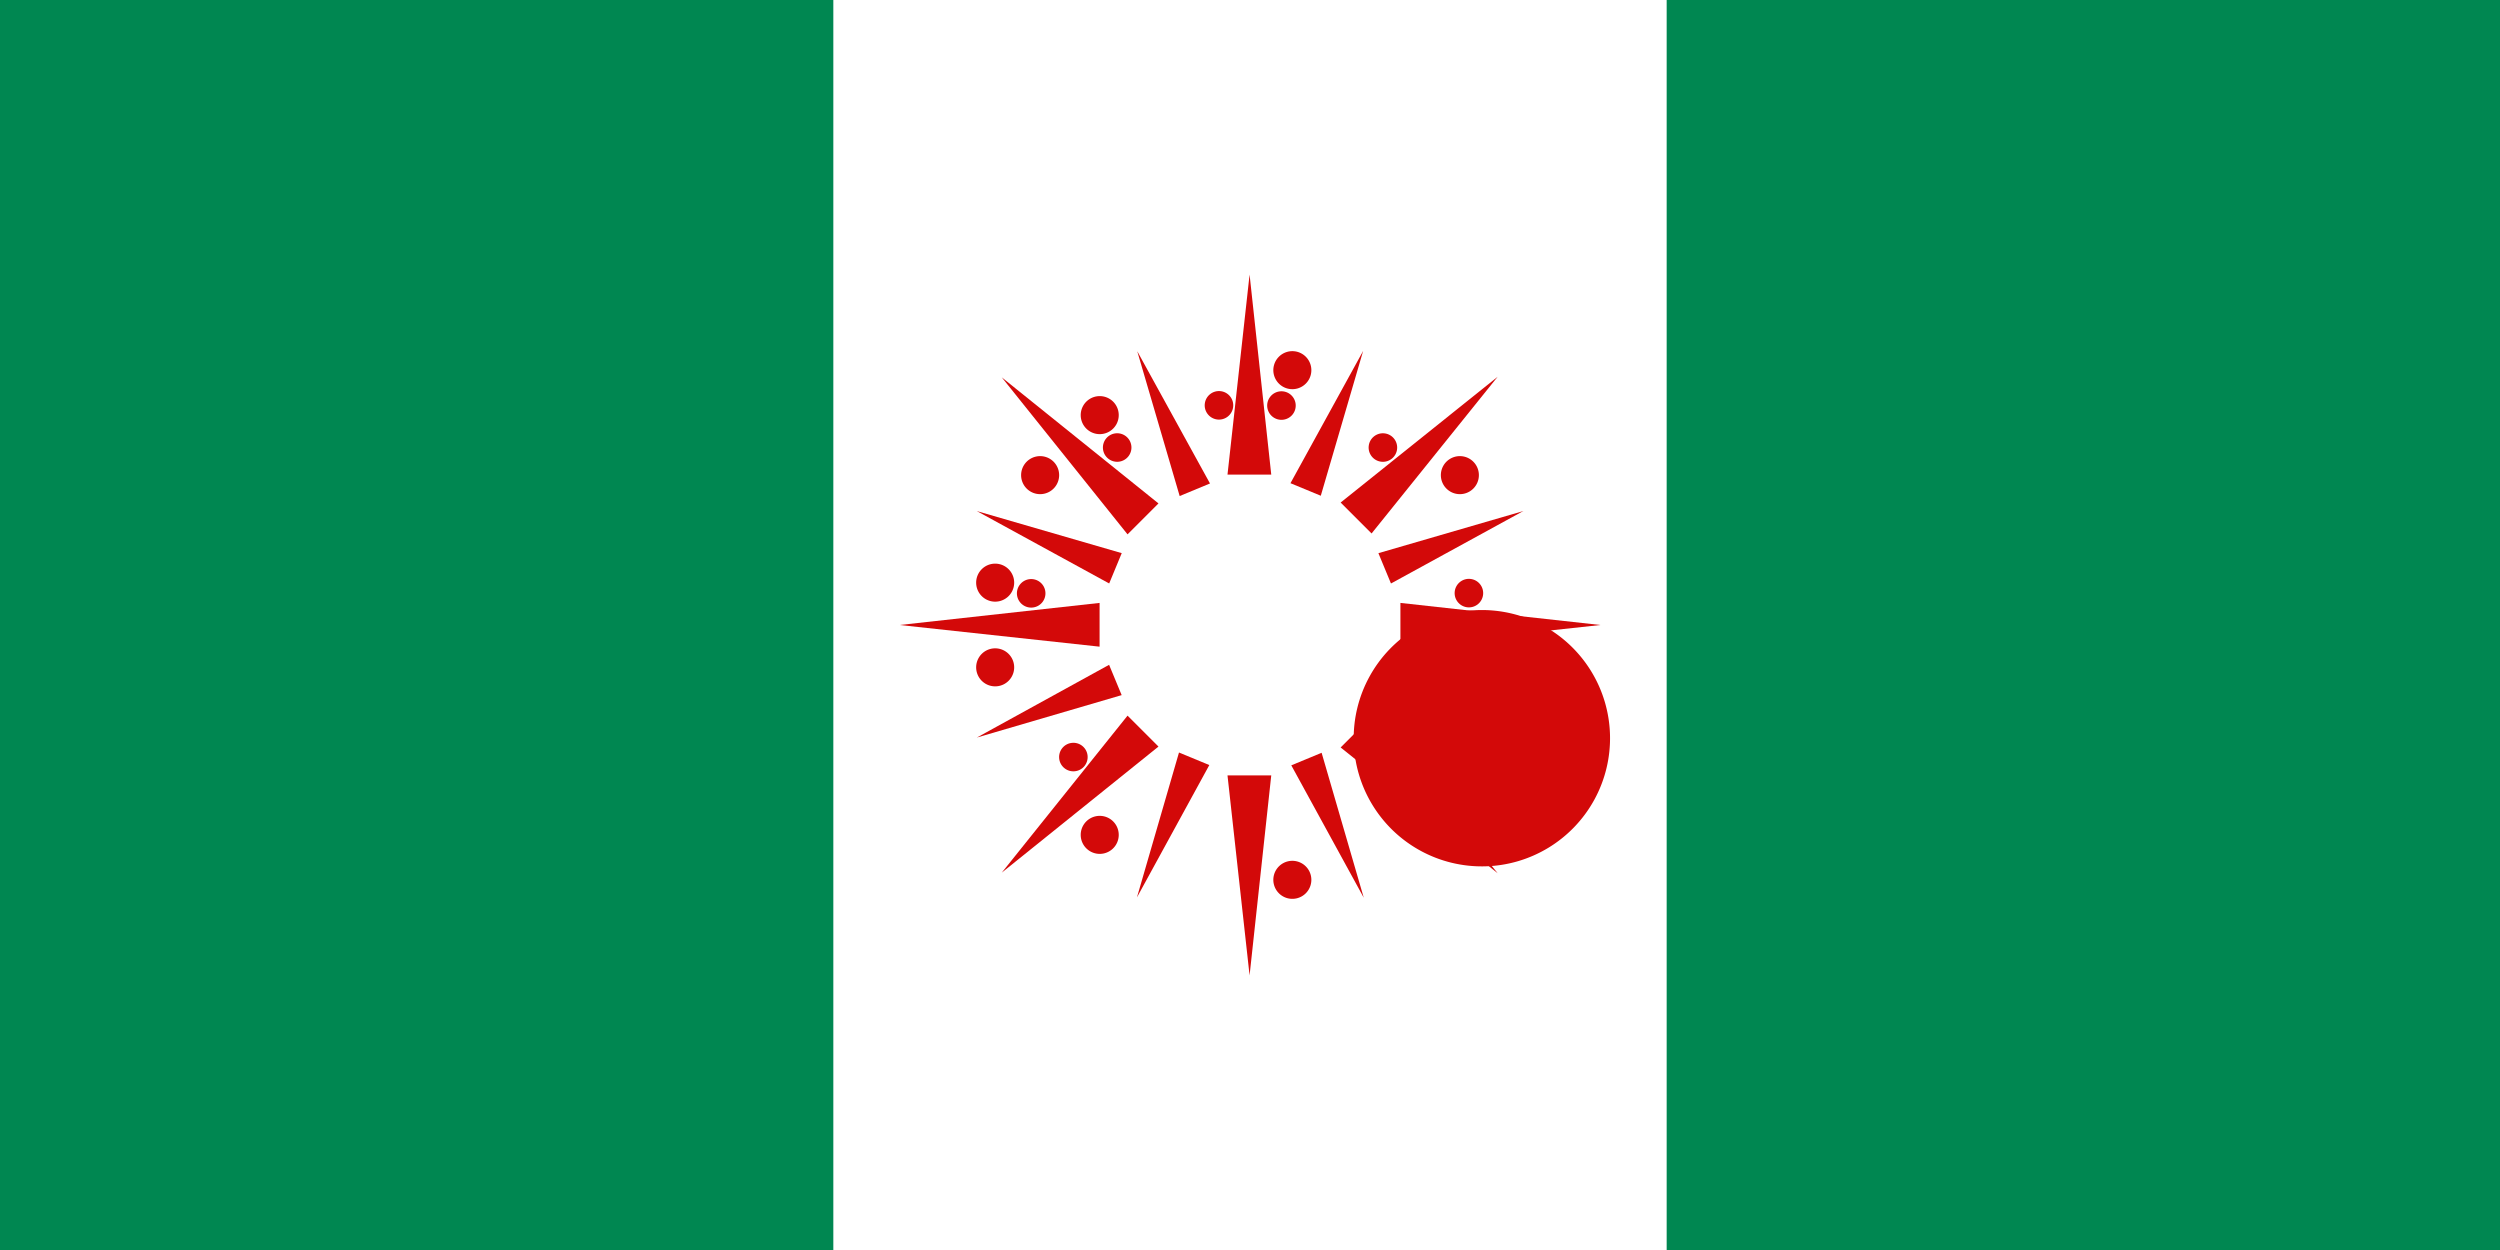 <?xml version="1.0" encoding="UTF-8" standalone="no"?>
<!-- Created with Inkscape (http://www.inkscape.org/) -->

<svg
   xmlns:dc="http://purl.org/dc/elements/1.1/"
   xmlns:cc="http://creativecommons.org/ns#"
   xmlns:rdf="http://www.w3.org/1999/02/22-rdf-syntax-ns#"
   xmlns:svg="http://www.w3.org/2000/svg"
   xmlns="http://www.w3.org/2000/svg"
   version="1.1"
   width="600"
   height="300"
   viewBox="0 0 1.5 0.75"
   id="svg2">
  <rect x="0" y="0" width="1.5" height="0.75" fill="#333333" stroke="none"/>
  <defs
     id="defs10" />
  <g
     transform="matrix(1.25,0,0,1.25,0,-3)"
     id="g4928">
    <g
       transform="matrix(0.2,0,0,0.2,-0.002,2.4)"
       id="g4503">
      <rect
         width="6"
         height="3"
         x="0.01"
         y="0"
         id="rect4"
         style="fill:#008751" />
      <rect
         width="2"
         height="3"
         x="2.01"
         y="0"
         id="rect6"
         style="fill:#ffffff" />
      <g
         transform="translate(0.01,0)"
         id="g4447"
         style="fill:#d30909;fill-opacity:1">
        <path
           d="m 1288,635.003 a 102.535,102.535 0 1 1 0.269,-0.492"
           transform="matrix(0.003,0,0,0.003,-0.038,0.015)"
           id="path3813"
           style="color:#000000;fill:#d30909;fill-opacity:1;fill-rule:nonzero;stroke:none;stroke-width:2;marker:none;visibility:visible;display:inline;overflow:visible;enable-background:accumulate" />
        <g
           id="g3796"
           style="fill:#d30909;fill-opacity:1">
          <path
             d="m 2.999,0.659 0.052,0.48 -0.105,0 z"
             id="rect3023"
             style="color:#000000;fill:#d30909;fill-opacity:1;fill-rule:nonzero;stroke:none;stroke-width:2;marker:none;visibility:visible;display:inline;overflow:visible;enable-background:accumulate" />
          <path
             d="m 1217.629,460.211 a 22.815,22.815 0 1 1 0.06,-0.109"
             transform="matrix(0.002,0,0,0.002,0.244,0.098)"
             id="path3793"
             style="color:#000000;fill:#d30909;fill-opacity:1;fill-rule:nonzero;stroke:none;stroke-width:2;marker:none;visibility:visible;display:inline;overflow:visible;enable-background:accumulate" />
        </g>
        <g
           transform="matrix(1,0,0,-1,0,3)"
           id="g3796-1"
           style="fill:#d30909;fill-opacity:1">
          <path
             d="m 2.999,0.659 0.052,0.48 -0.105,0 z"
             id="rect3023-7"
             style="color:#000000;fill:#d30909;fill-opacity:1;fill-rule:nonzero;stroke:none;stroke-width:2;marker:none;visibility:visible;display:inline;overflow:visible;enable-background:accumulate" />
          <path
             d="m 1217.629,460.211 a 22.815,22.815 0 1 1 0.06,-0.109"
             transform="matrix(0.002,0,0,0.002,0.244,0.098)"
             id="path3793-4"
             style="color:#000000;fill:#d30909;fill-opacity:1;fill-rule:nonzero;stroke:none;stroke-width:2;marker:none;visibility:visible;display:inline;overflow:visible;enable-background:accumulate" />
        </g>
        <g
           transform="matrix(0,1,-1,0,4.5,-1.499)"
           id="g3796-4"
           style="fill:#d30909;fill-opacity:1">
          <path
             d="m 2.999,0.659 0.052,0.48 -0.105,0 z"
             id="rect3023-8"
             style="color:#000000;fill:#d30909;fill-opacity:1;fill-rule:nonzero;stroke:none;stroke-width:2;marker:none;visibility:visible;display:inline;overflow:visible;enable-background:accumulate" />
          <path
             d="m 1217.629,460.211 a 22.815,22.815 0 1 1 0.06,-0.109"
             transform="matrix(0.002,0,0,0.002,0.244,0.098)"
             id="path3793-8"
             style="color:#000000;fill:#d30909;fill-opacity:1;fill-rule:nonzero;stroke:none;stroke-width:2;marker:none;visibility:visible;display:inline;overflow:visible;enable-background:accumulate" />
        </g>
        <g
           transform="matrix(0,1,1,0,1.5,-1.499)"
           id="g3796-1-2"
           style="fill:#d30909;fill-opacity:1">
          <path
             d="m 2.999,0.659 0.052,0.48 -0.105,0 z"
             id="rect3023-7-4"
             style="color:#000000;fill:#d30909;fill-opacity:1;fill-rule:nonzero;stroke:none;stroke-width:2;marker:none;visibility:visible;display:inline;overflow:visible;enable-background:accumulate" />
          <path
             d="m 1217.629,460.211 a 22.815,22.815 0 1 1 0.06,-0.109"
             transform="matrix(0.002,0,0,0.002,0.244,0.098)"
             id="path3793-4-5"
             style="color:#000000;fill:#d30909;fill-opacity:1;fill-rule:nonzero;stroke:none;stroke-width:2;marker:none;visibility:visible;display:inline;overflow:visible;enable-background:accumulate" />
        </g>
        <g
           transform="matrix(0.707,-0.707,0.707,0.707,-0.182,2.56)"
           id="g3796-17"
           style="fill:#d30909;fill-opacity:1">
          <path
             d="m 2.999,0.659 0.052,0.48 -0.105,0 z"
             id="rect3023-1"
             style="color:#000000;fill:#d30909;fill-opacity:1;fill-rule:nonzero;stroke:none;stroke-width:2;marker:none;visibility:visible;display:inline;overflow:visible;enable-background:accumulate" />
          <path
             d="m 1217.629,460.211 a 22.815,22.815 0 1 1 0.06,-0.109"
             transform="matrix(0.002,0,0,0.002,0.244,0.098)"
             id="path3793-1"
             style="color:#000000;fill:#d30909;fill-opacity:1;fill-rule:nonzero;stroke:none;stroke-width:2;marker:none;visibility:visible;display:inline;overflow:visible;enable-background:accumulate" />
        </g>
        <g
           transform="matrix(0.707,-0.707,-0.707,-0.707,1.94,4.682)"
           id="g3796-1-5"
           style="fill:#d30909;fill-opacity:1">
          <path
             d="m 2.999,0.659 0.052,0.48 -0.105,0 z"
             id="rect3023-7-2"
             style="color:#000000;fill:#d30909;fill-opacity:1;fill-rule:nonzero;stroke:none;stroke-width:2;marker:none;visibility:visible;display:inline;overflow:visible;enable-background:accumulate" />
          <path
             d="m 1217.629,460.211 a 22.815,22.815 0 1 1 0.06,-0.109"
             transform="matrix(0.002,0,0,0.002,0.244,0.098)"
             id="path3793-4-7"
             style="color:#000000;fill:#d30909;fill-opacity:1;fill-rule:nonzero;stroke:none;stroke-width:2;marker:none;visibility:visible;display:inline;overflow:visible;enable-background:accumulate" />
        </g>
        <g
           transform="matrix(0.707,0.707,-0.707,0.707,1.94,-1.682)"
           id="g3796-4-1"
           style="fill:#d30909;fill-opacity:1">
          <path
             d="m 2.999,0.659 0.052,0.48 -0.105,0 z"
             id="rect3023-8-4"
             style="color:#000000;fill:#d30909;fill-opacity:1;fill-rule:nonzero;stroke:none;stroke-width:2;marker:none;visibility:visible;display:inline;overflow:visible;enable-background:accumulate" />
          <path
             d="m 1217.629,460.211 a 22.815,22.815 0 1 1 0.06,-0.109"
             transform="matrix(0.002,0,0,0.002,0.244,0.098)"
             id="path3793-8-2"
             style="color:#000000;fill:#d30909;fill-opacity:1;fill-rule:nonzero;stroke:none;stroke-width:2;marker:none;visibility:visible;display:inline;overflow:visible;enable-background:accumulate" />
        </g>
        <g
           transform="matrix(0.707,0.707,0.707,-0.707,-0.182,0.44)"
           id="g3796-1-2-3"
           style="fill:#d30909;fill-opacity:1">
          <path
             d="m 2.999,0.659 0.052,0.48 -0.105,0 z"
             id="rect3023-7-4-2"
             style="color:#000000;fill:#d30909;fill-opacity:1;fill-rule:nonzero;stroke:none;stroke-width:2;marker:none;visibility:visible;display:inline;overflow:visible;enable-background:accumulate" />
          <path
             d="m 1217.629,460.211 a 22.815,22.815 0 1 1 0.06,-0.109"
             transform="matrix(0.002,0,0,0.002,0.244,0.098)"
             id="path3793-4-5-2"
             style="color:#000000;fill:#d30909;fill-opacity:1;fill-rule:nonzero;stroke:none;stroke-width:2;marker:none;visibility:visible;display:inline;overflow:visible;enable-background:accumulate" />
        </g>
        <g
           transform="matrix(0.924,-0.383,0.383,0.924,-0.346,1.262)"
           id="g4417"
           style="fill:#d30909;fill-opacity:1">
          <g
             id="g4301"
             style="fill:#d30909;fill-opacity:1">
            <g
               transform="matrix(0,0.75,-0.75,0,4.204,-0.75)"
               id="g3796-4-9"
               style="fill:#d30909;fill-opacity:1">
              <path
                 d="m 2.999,0.659 0.052,0.48 -0.105,0 z"
                 id="rect3023-8-8"
                 style="color:#000000;fill:#d30909;fill-opacity:1;fill-rule:nonzero;stroke:none;stroke-width:2;marker:none;visibility:visible;display:inline;overflow:visible;enable-background:accumulate" />
              <path
                 d="m 1217.629,460.211 a 22.815,22.815 0 1 1 0.06,-0.109"
                 transform="matrix(0.002,0,0,0.002,0.244,0.098)"
                 id="path3793-8-6"
                 style="color:#000000;fill:#d30909;fill-opacity:1;fill-rule:nonzero;stroke:none;stroke-width:2;marker:none;visibility:visible;display:inline;overflow:visible;enable-background:accumulate" />
            </g>
            <g
               transform="matrix(0,0.75,0.75,0,1.796,-0.75)"
               id="g3796-4-9-6"
               style="fill:#d30909;fill-opacity:1">
              <path
                 d="m 2.999,0.659 0.052,0.48 -0.105,0 z"
                 id="rect3023-8-8-0"
                 style="color:#000000;fill:#d30909;fill-opacity:1;fill-rule:nonzero;stroke:none;stroke-width:2;marker:none;visibility:visible;display:inline;overflow:visible;enable-background:accumulate" />
              <path
                 d="m 1217.629,460.211 a 22.815,22.815 0 1 1 0.06,-0.109"
                 transform="matrix(0.002,0,0,0.002,0.244,0.098)"
                 id="path3793-8-6-2"
                 style="color:#000000;fill:#d30909;fill-opacity:1;fill-rule:nonzero;stroke:none;stroke-width:2;marker:none;visibility:visible;display:inline;overflow:visible;enable-background:accumulate" />
            </g>
          </g>
          <g
             transform="matrix(0.707,0.707,-0.707,0.707,1.939,-1.682)"
             id="g4301-4"
             style="fill:#d30909;fill-opacity:1">
            <g
               transform="matrix(0,0.75,-0.75,0,4.204,-0.75)"
               id="g3796-4-9-8"
               style="fill:#d30909;fill-opacity:1">
              <path
                 d="m 2.999,0.659 0.052,0.48 -0.105,0 z"
                 id="rect3023-8-8-6"
                 style="color:#000000;fill:#d30909;fill-opacity:1;fill-rule:nonzero;stroke:none;stroke-width:2;marker:none;visibility:visible;display:inline;overflow:visible;enable-background:accumulate" />
              <path
                 d="m 1217.629,460.211 a 22.815,22.815 0 1 1 0.06,-0.109"
                 transform="matrix(0.002,0,0,0.002,0.244,0.098)"
                 id="path3793-8-6-5"
                 style="color:#000000;fill:#d30909;fill-opacity:1;fill-rule:nonzero;stroke:none;stroke-width:2;marker:none;visibility:visible;display:inline;overflow:visible;enable-background:accumulate" />
            </g>
            <g
               transform="matrix(0,0.75,0.75,0,1.796,-0.75)"
               id="g3796-4-9-6-0"
               style="fill:#d30909;fill-opacity:1">
              <path
                 d="m 2.999,0.659 0.052,0.48 -0.105,0 z"
                 id="rect3023-8-8-0-9"
                 style="color:#000000;fill:#d30909;fill-opacity:1;fill-rule:nonzero;stroke:none;stroke-width:2;marker:none;visibility:visible;display:inline;overflow:visible;enable-background:accumulate" />
              <path
                 d="m 1217.629,460.211 a 22.815,22.815 0 1 1 0.06,-0.109"
                 transform="matrix(0.002,0,0,0.002,0.244,0.098)"
                 id="path3793-8-6-2-0"
                 style="color:#000000;fill:#d30909;fill-opacity:1;fill-rule:nonzero;stroke:none;stroke-width:2;marker:none;visibility:visible;display:inline;overflow:visible;enable-background:accumulate" />
            </g>
          </g>
          <g
             transform="matrix(-0.707,0.707,0.707,0.707,4.061,-1.682)"
             id="g4301-4-0"
             style="fill:#d30909;fill-opacity:1">
            <g
               transform="matrix(0,0.75,-0.75,0,4.204,-0.75)"
               id="g3796-4-9-8-6"
               style="fill:#d30909;fill-opacity:1">
              <path
                 d="m 2.999,0.659 0.052,0.48 -0.105,0 z"
                 id="rect3023-8-8-6-1"
                 style="color:#000000;fill:#d30909;fill-opacity:1;fill-rule:nonzero;stroke:none;stroke-width:2;marker:none;visibility:visible;display:inline;overflow:visible;enable-background:accumulate" />
              <path
                 d="m 1217.629,460.211 a 22.815,22.815 0 1 1 0.06,-0.109"
                 transform="matrix(0.002,0,0,0.002,0.244,0.098)"
                 id="path3793-8-6-5-3"
                 style="color:#000000;fill:#d30909;fill-opacity:1;fill-rule:nonzero;stroke:none;stroke-width:2;marker:none;visibility:visible;display:inline;overflow:visible;enable-background:accumulate" />
            </g>
            <g
               transform="matrix(0,0.75,0.75,0,1.796,-0.75)"
               id="g3796-4-9-6-0-8"
               style="fill:#d30909;fill-opacity:1">
              <path
                 d="m 2.999,0.659 0.052,0.48 -0.105,0 z"
                 id="rect3023-8-8-0-9-9"
                 style="color:#000000;fill:#d30909;fill-opacity:1;fill-rule:nonzero;stroke:none;stroke-width:2;marker:none;visibility:visible;display:inline;overflow:visible;enable-background:accumulate" />
              <path
                 d="m 1217.629,460.211 a 22.815,22.815 0 1 1 0.06,-0.109"
                 transform="matrix(0.002,0,0,0.002,0.244,0.098)"
                 id="path3793-8-6-2-0-3"
                 style="color:#000000;fill:#d30909;fill-opacity:1;fill-rule:nonzero;stroke:none;stroke-width:2;marker:none;visibility:visible;display:inline;overflow:visible;enable-background:accumulate" />
            </g>
          </g>
          <g
             transform="matrix(0,1,-1,0,4.5,-1.5)"
             id="g4301-44"
             style="fill:#d30909;fill-opacity:1">
            <g
               transform="matrix(0,0.75,-0.75,0,4.204,-0.75)"
               id="g3796-4-9-60"
               style="fill:#d30909;fill-opacity:1">
              <path
                 d="m 2.999,0.659 0.052,0.48 -0.105,0 z"
                 id="rect3023-8-8-66"
                 style="color:#000000;fill:#d30909;fill-opacity:1;fill-rule:nonzero;stroke:none;stroke-width:2;marker:none;visibility:visible;display:inline;overflow:visible;enable-background:accumulate" />
              <path
                 d="m 1217.629,460.211 a 22.815,22.815 0 1 1 0.06,-0.109"
                 transform="matrix(0.002,0,0,0.002,0.244,0.098)"
                 id="path3793-8-6-1"
                 style="color:#000000;fill:#d30909;fill-opacity:1;fill-rule:nonzero;stroke:none;stroke-width:2;marker:none;visibility:visible;display:inline;overflow:visible;enable-background:accumulate" />
            </g>
            <g
               transform="matrix(0,0.75,0.75,0,1.796,-0.75)"
               id="g3796-4-9-6-8"
               style="fill:#d30909;fill-opacity:1">
              <path
                 d="m 2.999,0.659 0.052,0.48 -0.105,0 z"
                 id="rect3023-8-8-0-4"
                 style="color:#000000;fill:#d30909;fill-opacity:1;fill-rule:nonzero;stroke:none;stroke-width:2;marker:none;visibility:visible;display:inline;overflow:visible;enable-background:accumulate" />
              <path
                 d="m 1217.629,460.211 a 22.815,22.815 0 1 1 0.06,-0.109"
                 transform="matrix(0.002,0,0,0.002,0.244,0.098)"
                 id="path3793-8-6-2-9"
                 style="color:#000000;fill:#d30909;fill-opacity:1;fill-rule:nonzero;stroke:none;stroke-width:2;marker:none;visibility:visible;display:inline;overflow:visible;enable-background:accumulate" />
            </g>
          </g>
        </g>
      </g>
    </g>
  </g>
</svg>
